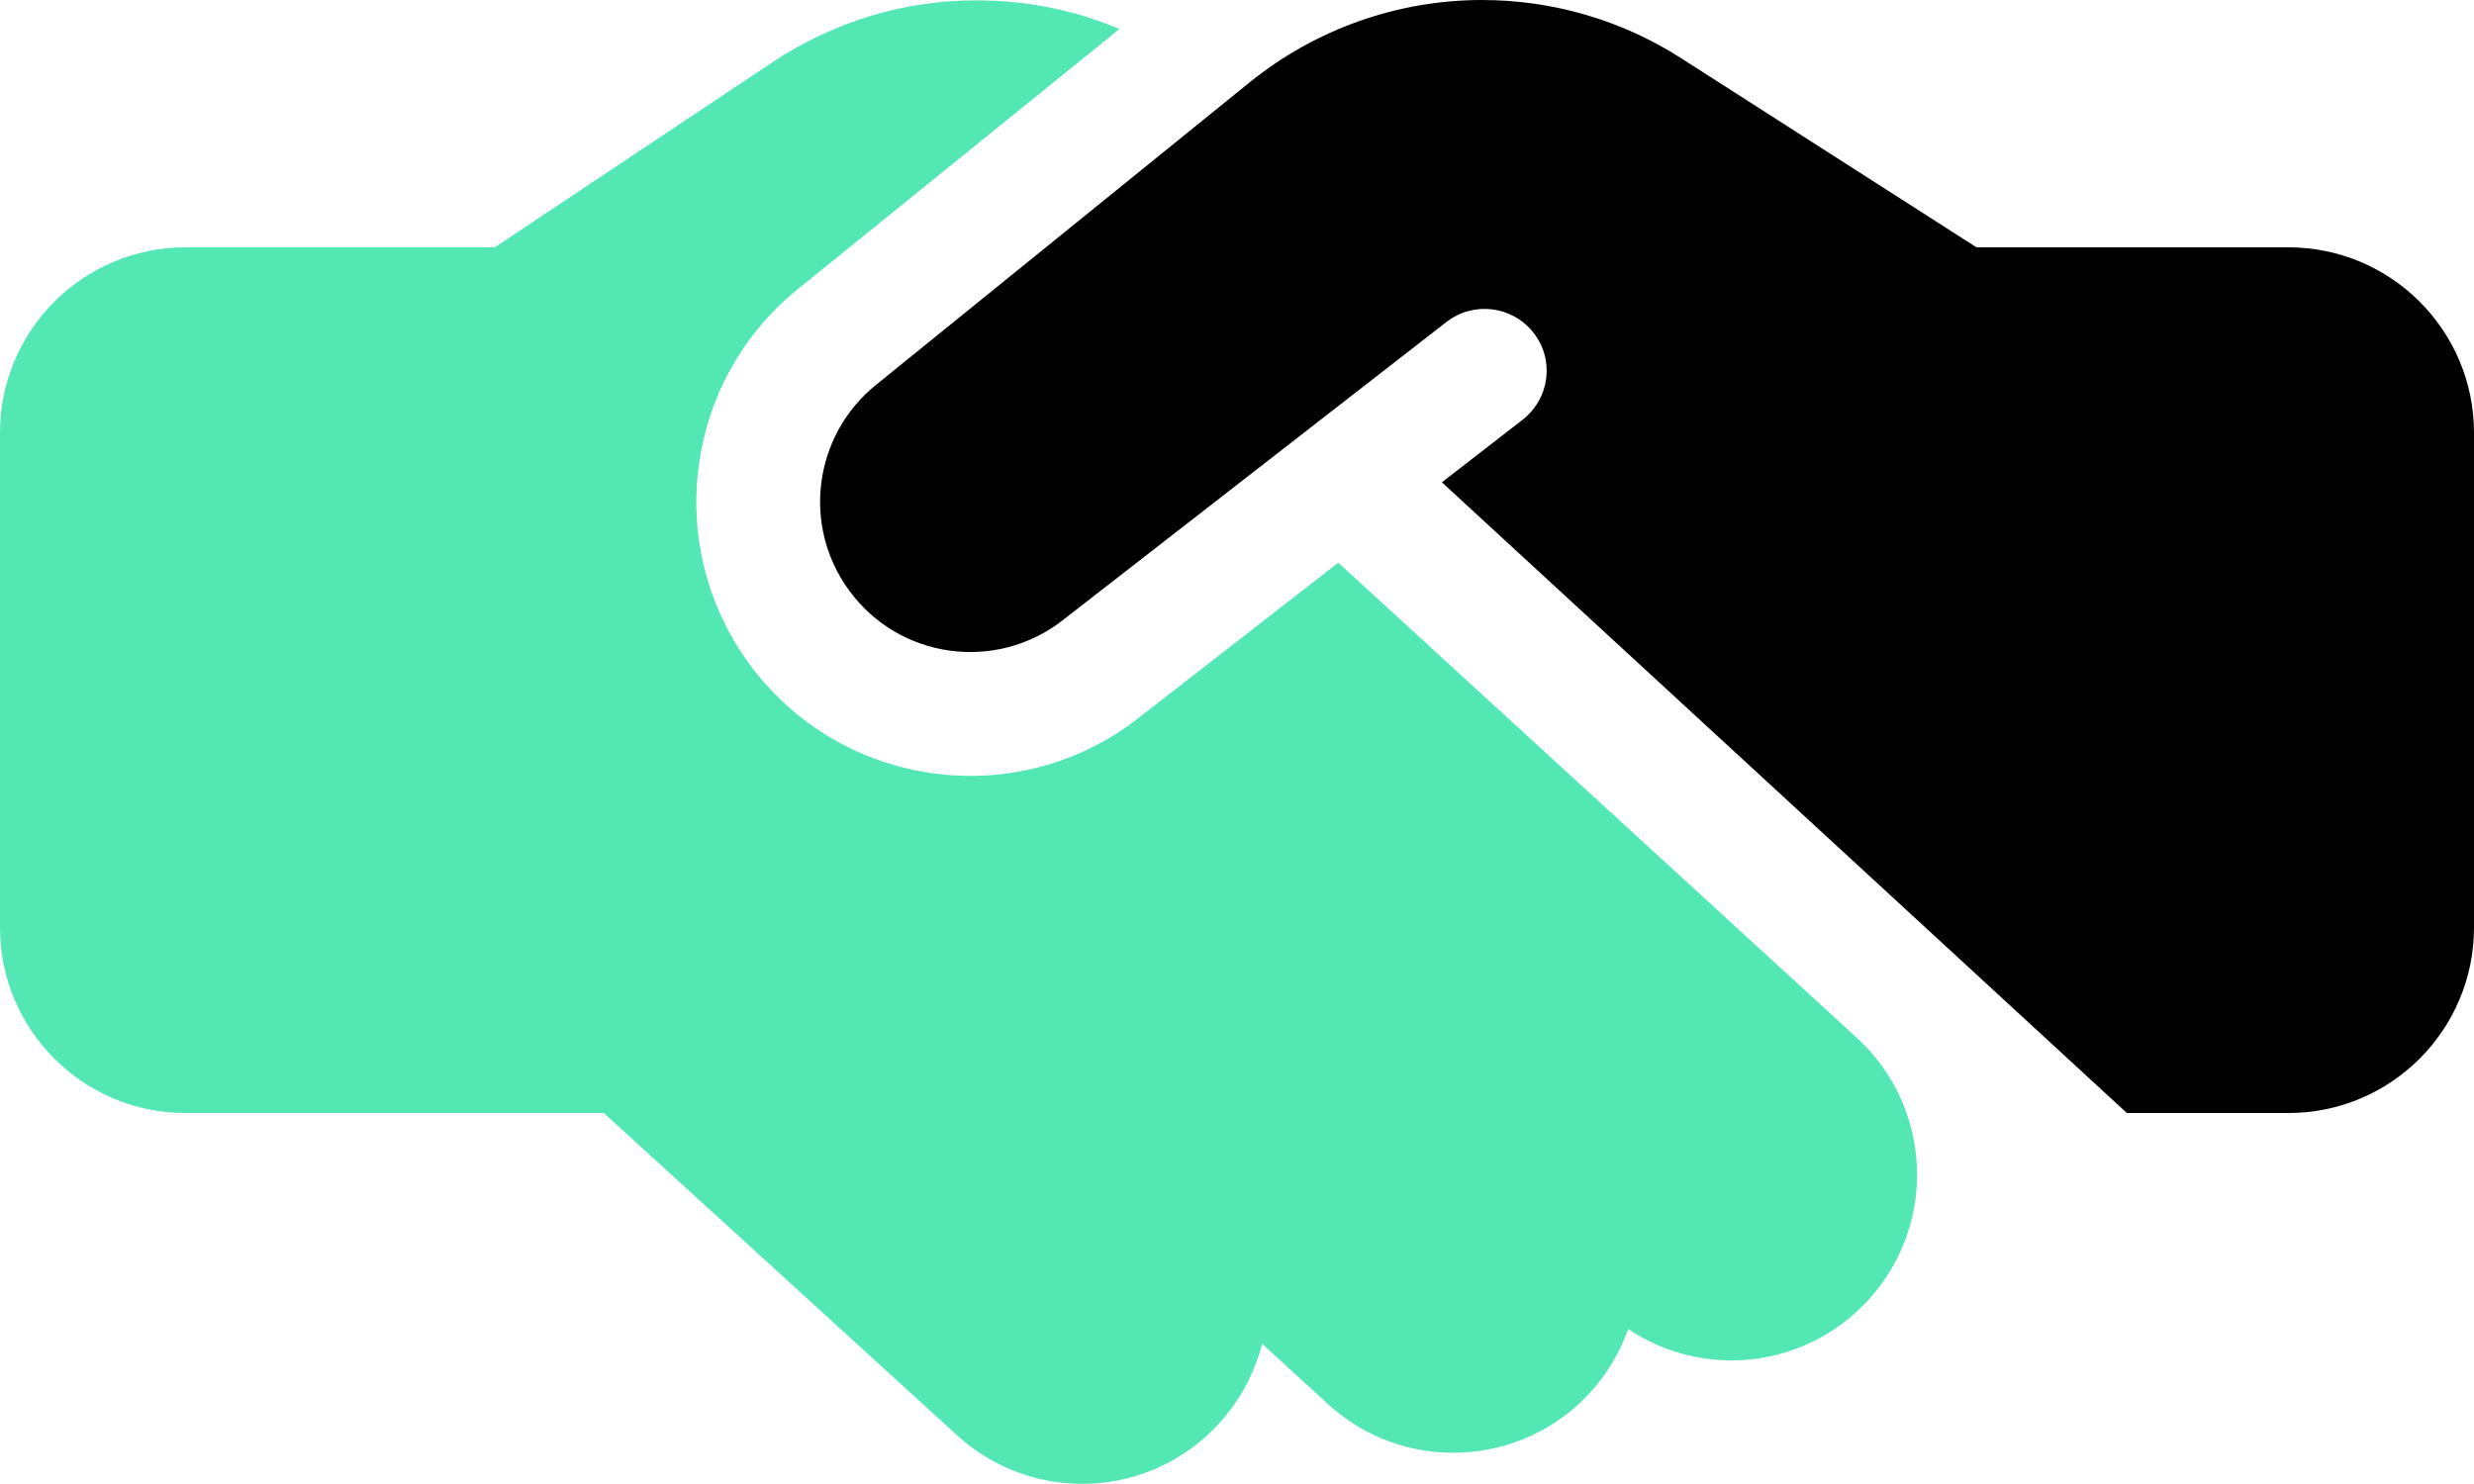<svg xmlns="http://www.w3.org/2000/svg" viewBox="0 64 640 384">
	<path d="M 323.4 85.2 L 226.6 163.6 C 210.5 176.6 207.4 200 219.6 216.7 C 232.5 234.5 257.6 238 274.9 224.5 L 374.2 147.3 C 381.2 141.9 391.2 143.1 396.7 150.1 S 400.9 167.1 393.9 172.6 L 373 188.8 L 550.2 352 L 592 352 C 618.5 352 640 330.5 640 304 L 640 176 C 640 149.5 618.5 128 592 128 L 516 128 L 512 128 L 511.3 128 L 507.4 125.5 L 434.8 79 C 419.5 69.2 401.6 64 383.4 64 C 361.6 64 340.4 71.5 323.4 85.2 Z" fill="#000000"/><path d="M 346.2 209.6 L 294.5 249.8 C 263 274.4 217.3 268 193.7 235.6 C 171.5 205.1 177.1 162.5 206.4 138.8 L 289.6 71.5 C 278 66.6 265.5 64.1 252.8 64.1 C 234 64 215.7 69.6 200 80 L 128 128 L 48 128 C 21.5 128 0 149.5 0 176 L 0 304 C 0 330.5 21.5 352 48 352 L 156.2 352 L 247.6 435.4 C 267.2 453.3 297.5 451.9 315.4 432.3 C 320.9 426.2 324.6 419.1 326.5 411.7 L 343.5 427.3 C 363 445.2 393.4 443.9 411.3 424.4 C 415.8 419.5 419.1 413.8 421.2 407.9 C 440.6 420.9 467 418.2 483.3 400.4 C 501.2 380.9 499.9 350.5 480.4 332.6 L 346.2 209.6 Z" fill="#52E7B3"/>
</svg>